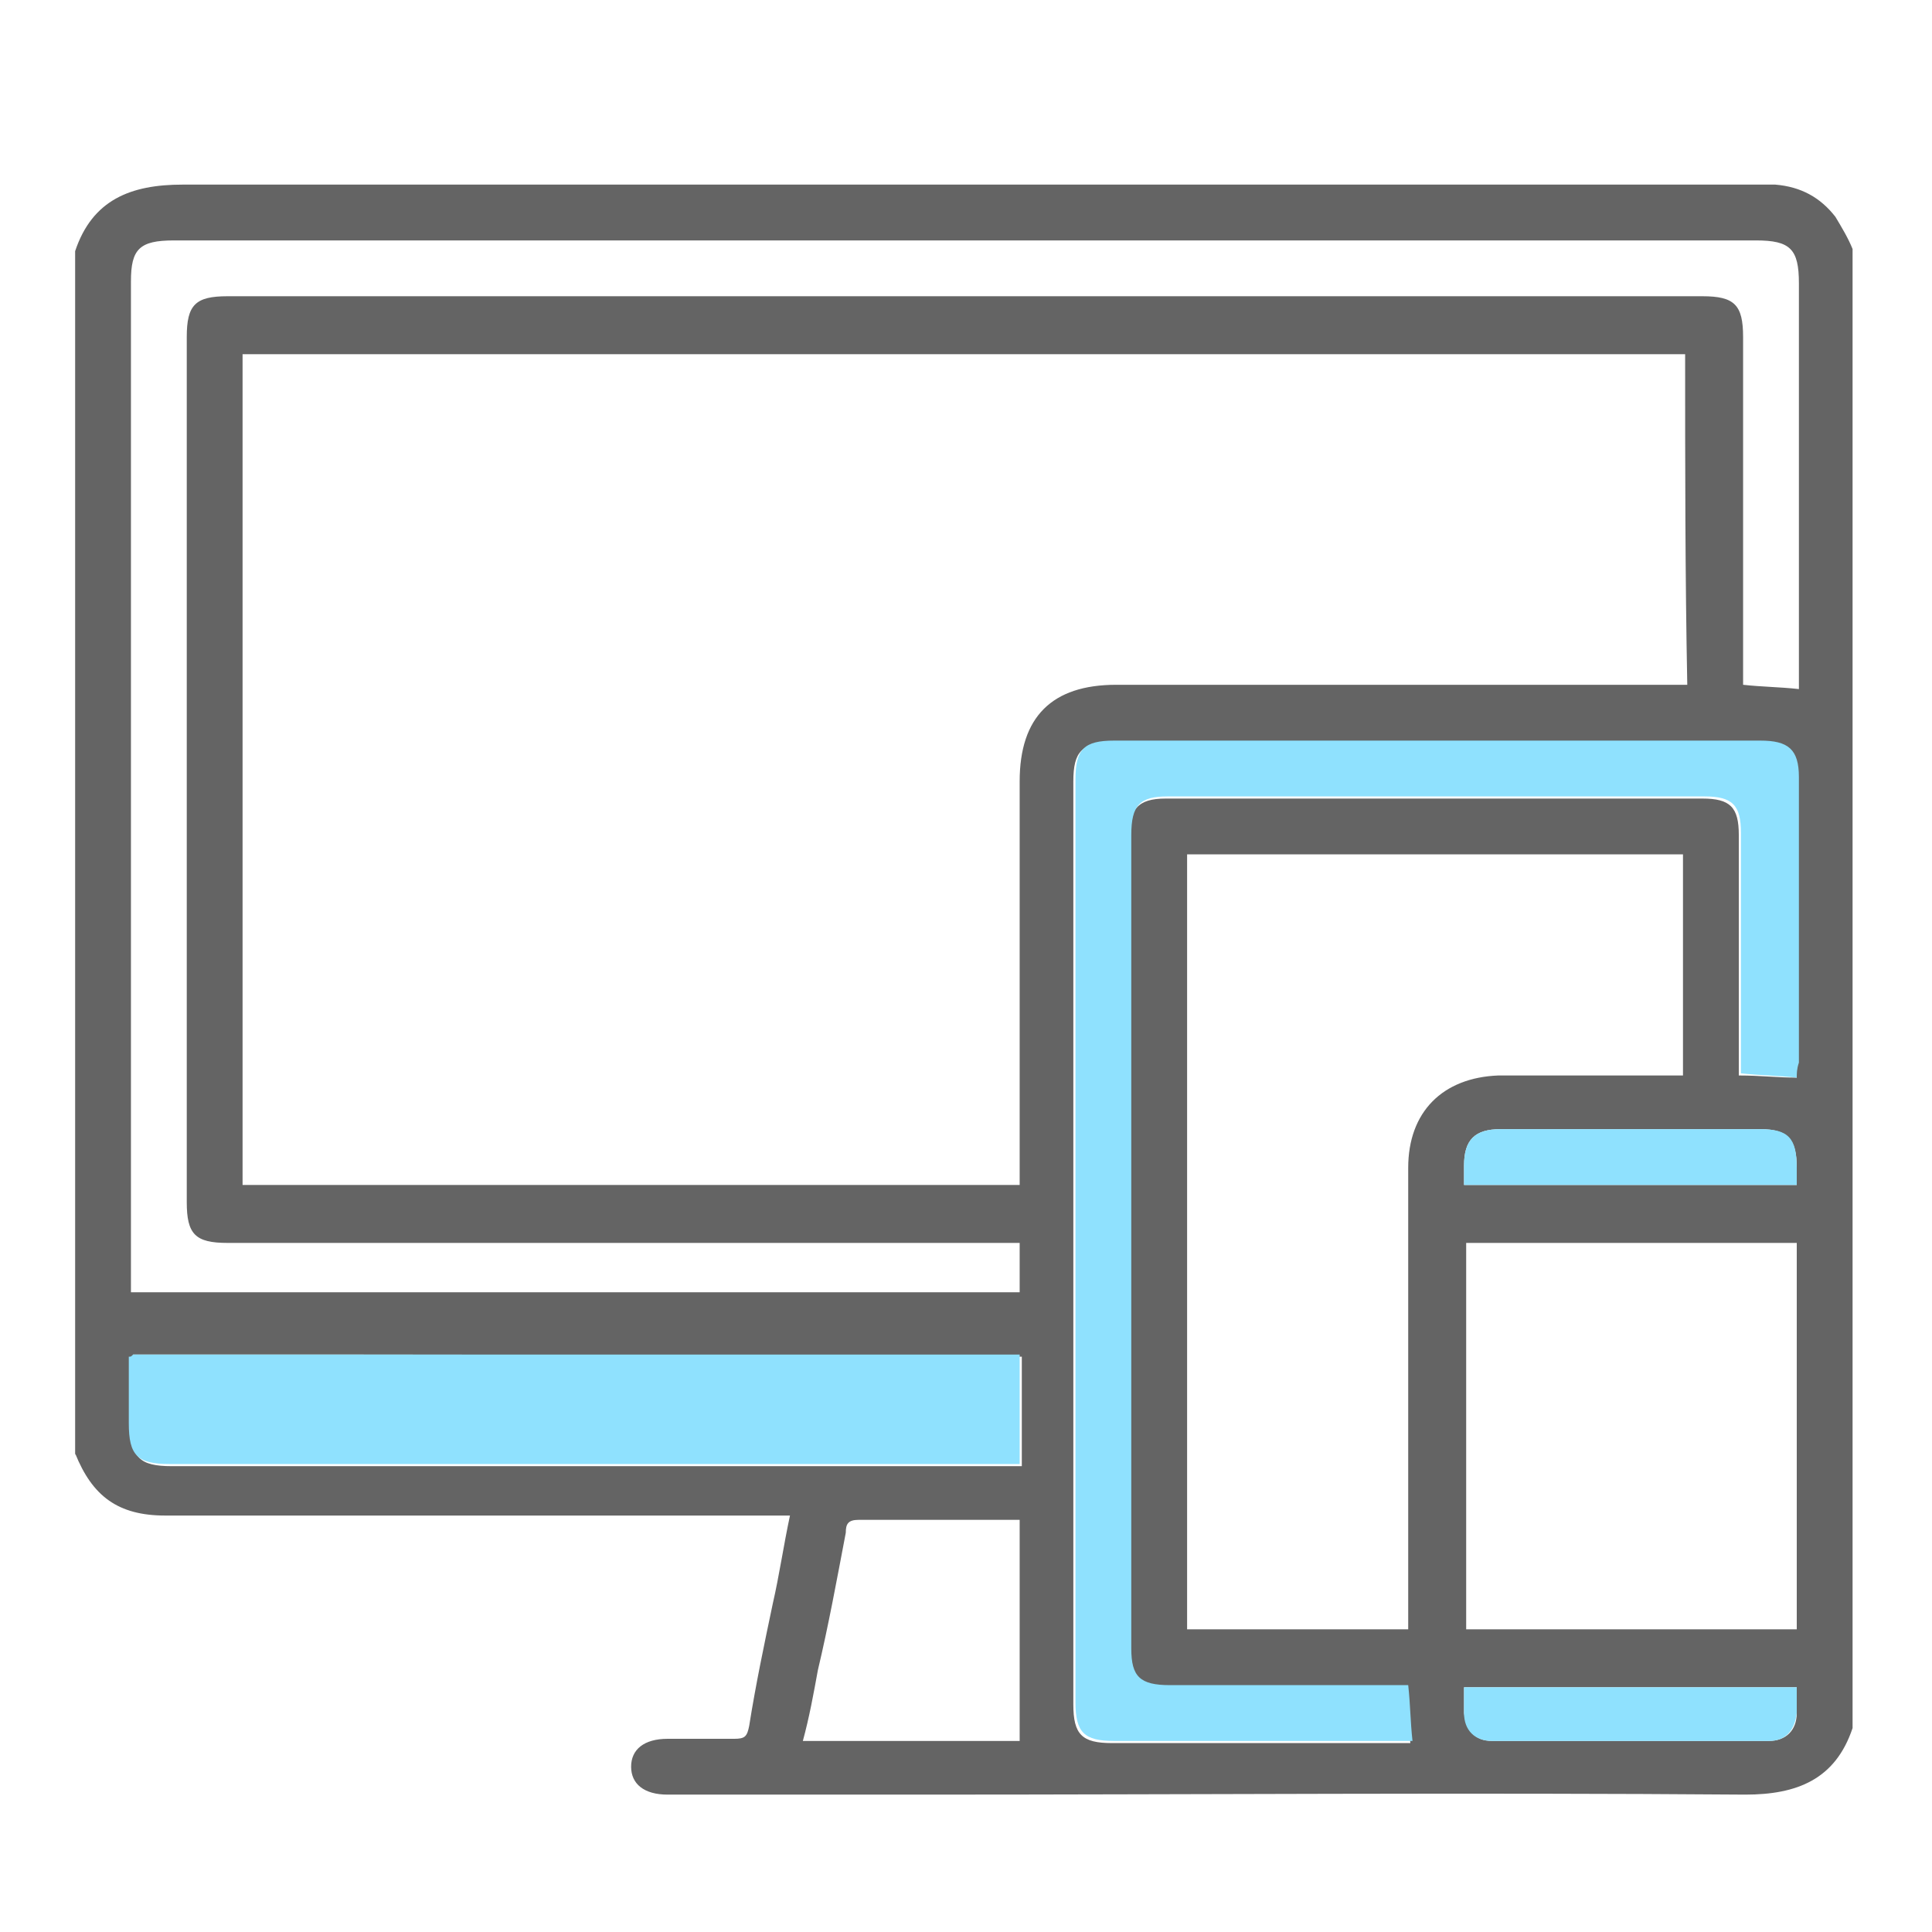<?xml version="1.0" encoding="utf-8"?>
<!-- Generator: Adobe Illustrator 28.0.0, SVG Export Plug-In . SVG Version: 6.00 Build 0)  -->
<svg version="1.1" id="Layer_1" xmlns="http://www.w3.org/2000/svg" xmlns:xlink="http://www.w3.org/1999/xlink" x="0px" y="0px"
	 viewBox="0 0 90 90" style="enable-background:new 0 0 90 90;" xml:space="preserve">
<style type="text/css">
	.st0{fill:#646464;}
	.st1{fill:#8FE1FE;}
</style>
<g>
	<path class="st0" d="M3.5,67.7c0-18.7,0-37.3,0-56c0.8-2.4,2.6-3.1,5-3.1c24.4,0,48.7,0,73.1,0c0.4,0,0.7,0,1.1,0
		c1.2,0.1,2.1,0.6,2.8,1.5c0.3,0.5,0.6,1,0.8,1.5c0,23,0,45.9,0,68.9c-0.8,2.4-2.6,3.1-5,3.1c-12.8-0.1-25.6,0-38.3,0
		c-4,0-7.9,0-11.9,0c-1.1,0-1.7-0.5-1.7-1.3c0-0.8,0.6-1.3,1.7-1.3c1,0,2,0,3.1,0c0.5,0,0.6-0.1,0.7-0.6c0.3-1.9,0.7-3.8,1.1-5.7
		c0.3-1.3,0.5-2.7,0.8-4.1c-0.5,0-1,0-1.4,0c-9.2,0-18.4,0-27.7,0c-2.2,0-3.4-0.9-4.2-2.9C3.6,67.8,3.5,67.8,3.5,67.7z M78.5,16.5
		c-22.5,0-44.8,0-67.2,0c0,13,0,25.8,0,38.7c12.1,0,24.1,0,36.2,0c0-0.3,0-0.6,0-0.9c0-6,0-11.9,0-17.9c0-3,1.5-4.5,4.5-4.5
		c8.5,0,17,0,25.6,0c0.3,0,0.6,0,1,0C78.5,26.8,78.5,21.7,78.5,16.5z M55.3,39.8c0,12.1,0,24.1,0,36.1c3.5,0,6.9,0,10.3,0
		c0-0.4,0-0.7,0-1c0-6.8,0-13.7,0-20.5c0-2.6,1.6-4.2,4.2-4.3c2.6,0,5.2,0,7.8,0c0.3,0,0.6,0,0.8,0c0-3.5,0-6.9,0-10.3
		C70.8,39.8,63.1,39.8,55.3,39.8z M47.5,57.9c-0.4,0-0.7,0-1,0c-12,0-23.9,0-35.9,0c-1.5,0-1.9-0.4-1.9-1.9c0-13.4,0-26.9,0-40.3
		c0-1.5,0.4-1.9,1.9-1.9c22.9,0,45.8,0,68.7,0c1.5,0,1.9,0.4,1.9,1.9c0,5.1,0,10.2,0,15.3c0,0.3,0,0.6,0,0.9
		c0.9,0.1,1.7,0.1,2.6,0.2c0-0.3,0-0.6,0-0.9c0-6,0-12,0-18c0-1.6-0.4-2-2-2c-24.6,0-49.1,0-73.7,0c-1.6,0-2,0.4-2,1.9
		c0,15.4,0,30.9,0,46.3c0,0.3,0,0.6,0,0.8c13.9,0,27.6,0,41.4,0C47.5,59.6,47.5,58.8,47.5,57.9z M83.7,75.9c0-6.1,0-12.1,0-18
		c-5.2,0-10.3,0-15.4,0c0,6,0,12,0,18C73.4,75.9,78.5,75.9,83.7,75.9z M83.7,50.2c0-0.2,0-0.4,0-0.6c0-4.4,0-8.9,0-13.3
		c0-1.3-0.4-1.7-1.8-1.7c-10,0-20.1,0-30.1,0c-1.4,0-1.8,0.4-1.8,1.8c0,14.3,0,28.7,0,43c0,1.4,0.4,1.8,1.8,1.8c4.4,0,8.8,0,13.2,0
		c0.2,0,0.5,0,0.7,0c-0.1-0.9-0.1-1.7-0.2-2.6c-0.3,0-0.6,0-0.9,0c-3.4,0-6.8,0-10.2,0c-1.3,0-1.8-0.4-1.8-1.7c0-12.6,0-25.3,0-37.9
		c0-1.3,0.4-1.8,1.7-1.8c8.3,0,16.7,0,25,0c1.3,0,1.7,0.4,1.7,1.7c0,3.4,0,6.8,0,10.3c0,0.3,0,0.6,0,0.9
		C82,50.1,82.8,50.2,83.7,50.2z M6.2,63.1c0,0.1-0.1,0.1-0.1,0.2c0,1,0,2,0,3.1c0,1.5,0.4,1.9,1.9,1.9c12.9,0,25.8,0,38.7,0
		c0.3,0,0.6,0,0.9,0c0-1.8,0-3.4,0-5.1C33.7,63.1,19.9,63.1,6.2,63.1z M47.5,70.8c-2.6,0-5.1,0-7.5,0c-0.5,0-0.6,0.2-0.6,0.6
		c-0.4,2.1-0.8,4.3-1.3,6.4c-0.2,1.1-0.4,2.2-0.7,3.3c3.5,0,6.8,0,10.1,0C47.5,77.7,47.5,74.3,47.5,70.8z M83.7,55.2
		c0-0.3,0-0.6,0-0.8c0-1.3-0.4-1.8-1.7-1.8c-0.4,0-0.8,0-1.1,0c-3.7,0-7.3,0-11,0c-1.2,0-1.7,0.5-1.7,1.7c0,0.3,0,0.6,0,0.9
		C73.4,55.2,78.5,55.2,83.7,55.2z M68.2,78.6c0,0.4,0,0.8,0,1.2c0.1,0.8,0.5,1.3,1.3,1.3c4.3,0,8.6,0,12.9,0c0.8,0,1.3-0.5,1.3-1.3
		c0-0.4,0-0.8,0-1.2C78.5,78.6,73.4,78.6,68.2,78.6z"/>
	<path class="st1" d="M83.7,50.2c-0.9-0.1-1.7-0.1-2.6-0.2c0-0.3,0-0.6,0-0.9c0-3.4,0-6.8,0-10.3c0-1.3-0.4-1.7-1.7-1.7
		c-8.3,0-16.7,0-25,0c-1.3,0-1.7,0.4-1.7,1.8c0,12.6,0,25.3,0,37.9c0,1.3,0.4,1.7,1.8,1.7c3.4,0,6.8,0,10.2,0c0.3,0,0.6,0,0.9,0
		c0.1,0.9,0.1,1.7,0.2,2.6c-0.2,0-0.4,0-0.7,0c-4.4,0-8.8,0-13.2,0c-1.4,0-1.8-0.4-1.8-1.8c0-14.3,0-28.7,0-43
		c0-1.4,0.4-1.8,1.8-1.8c10,0,20.1,0,30.1,0c1.3,0,1.8,0.4,1.8,1.7c0,4.4,0,8.9,0,13.3C83.7,49.8,83.7,50,83.7,50.2z"/>
	<path class="st1" d="M6.2,63.1c13.8,0,27.5,0,41.3,0c0,1.7,0,3.4,0,5.1c-0.3,0-0.6,0-0.9,0c-12.9,0-25.8,0-38.7,0
		c-1.5,0-1.9-0.4-1.9-1.9c0-1,0-2,0-3.1C6.1,63.2,6.1,63.2,6.2,63.1z"/>
	<path class="st1" d="M83.7,55.2c-5.2,0-10.3,0-15.5,0c0-0.3,0-0.6,0-0.9c0-1.2,0.5-1.7,1.7-1.7c3.7,0,7.3,0,11,0c0.4,0,0.8,0,1.1,0
		c1.3,0,1.7,0.4,1.7,1.8C83.7,54.7,83.7,54.9,83.7,55.2z"/>
	<path class="st1" d="M68.2,78.6c5.2,0,10.3,0,15.5,0c0,0.4,0,0.8,0,1.2c-0.1,0.8-0.5,1.3-1.3,1.3c-4.3,0-8.6,0-12.9,0
		c-0.8,0-1.3-0.5-1.3-1.3C68.2,79.4,68.2,79,68.2,78.6z"/>
</g>
<g>
</g>
<g>
</g>
<g>
</g>
<g>
</g>
<g>
</g>
<g>
</g>
</svg>
